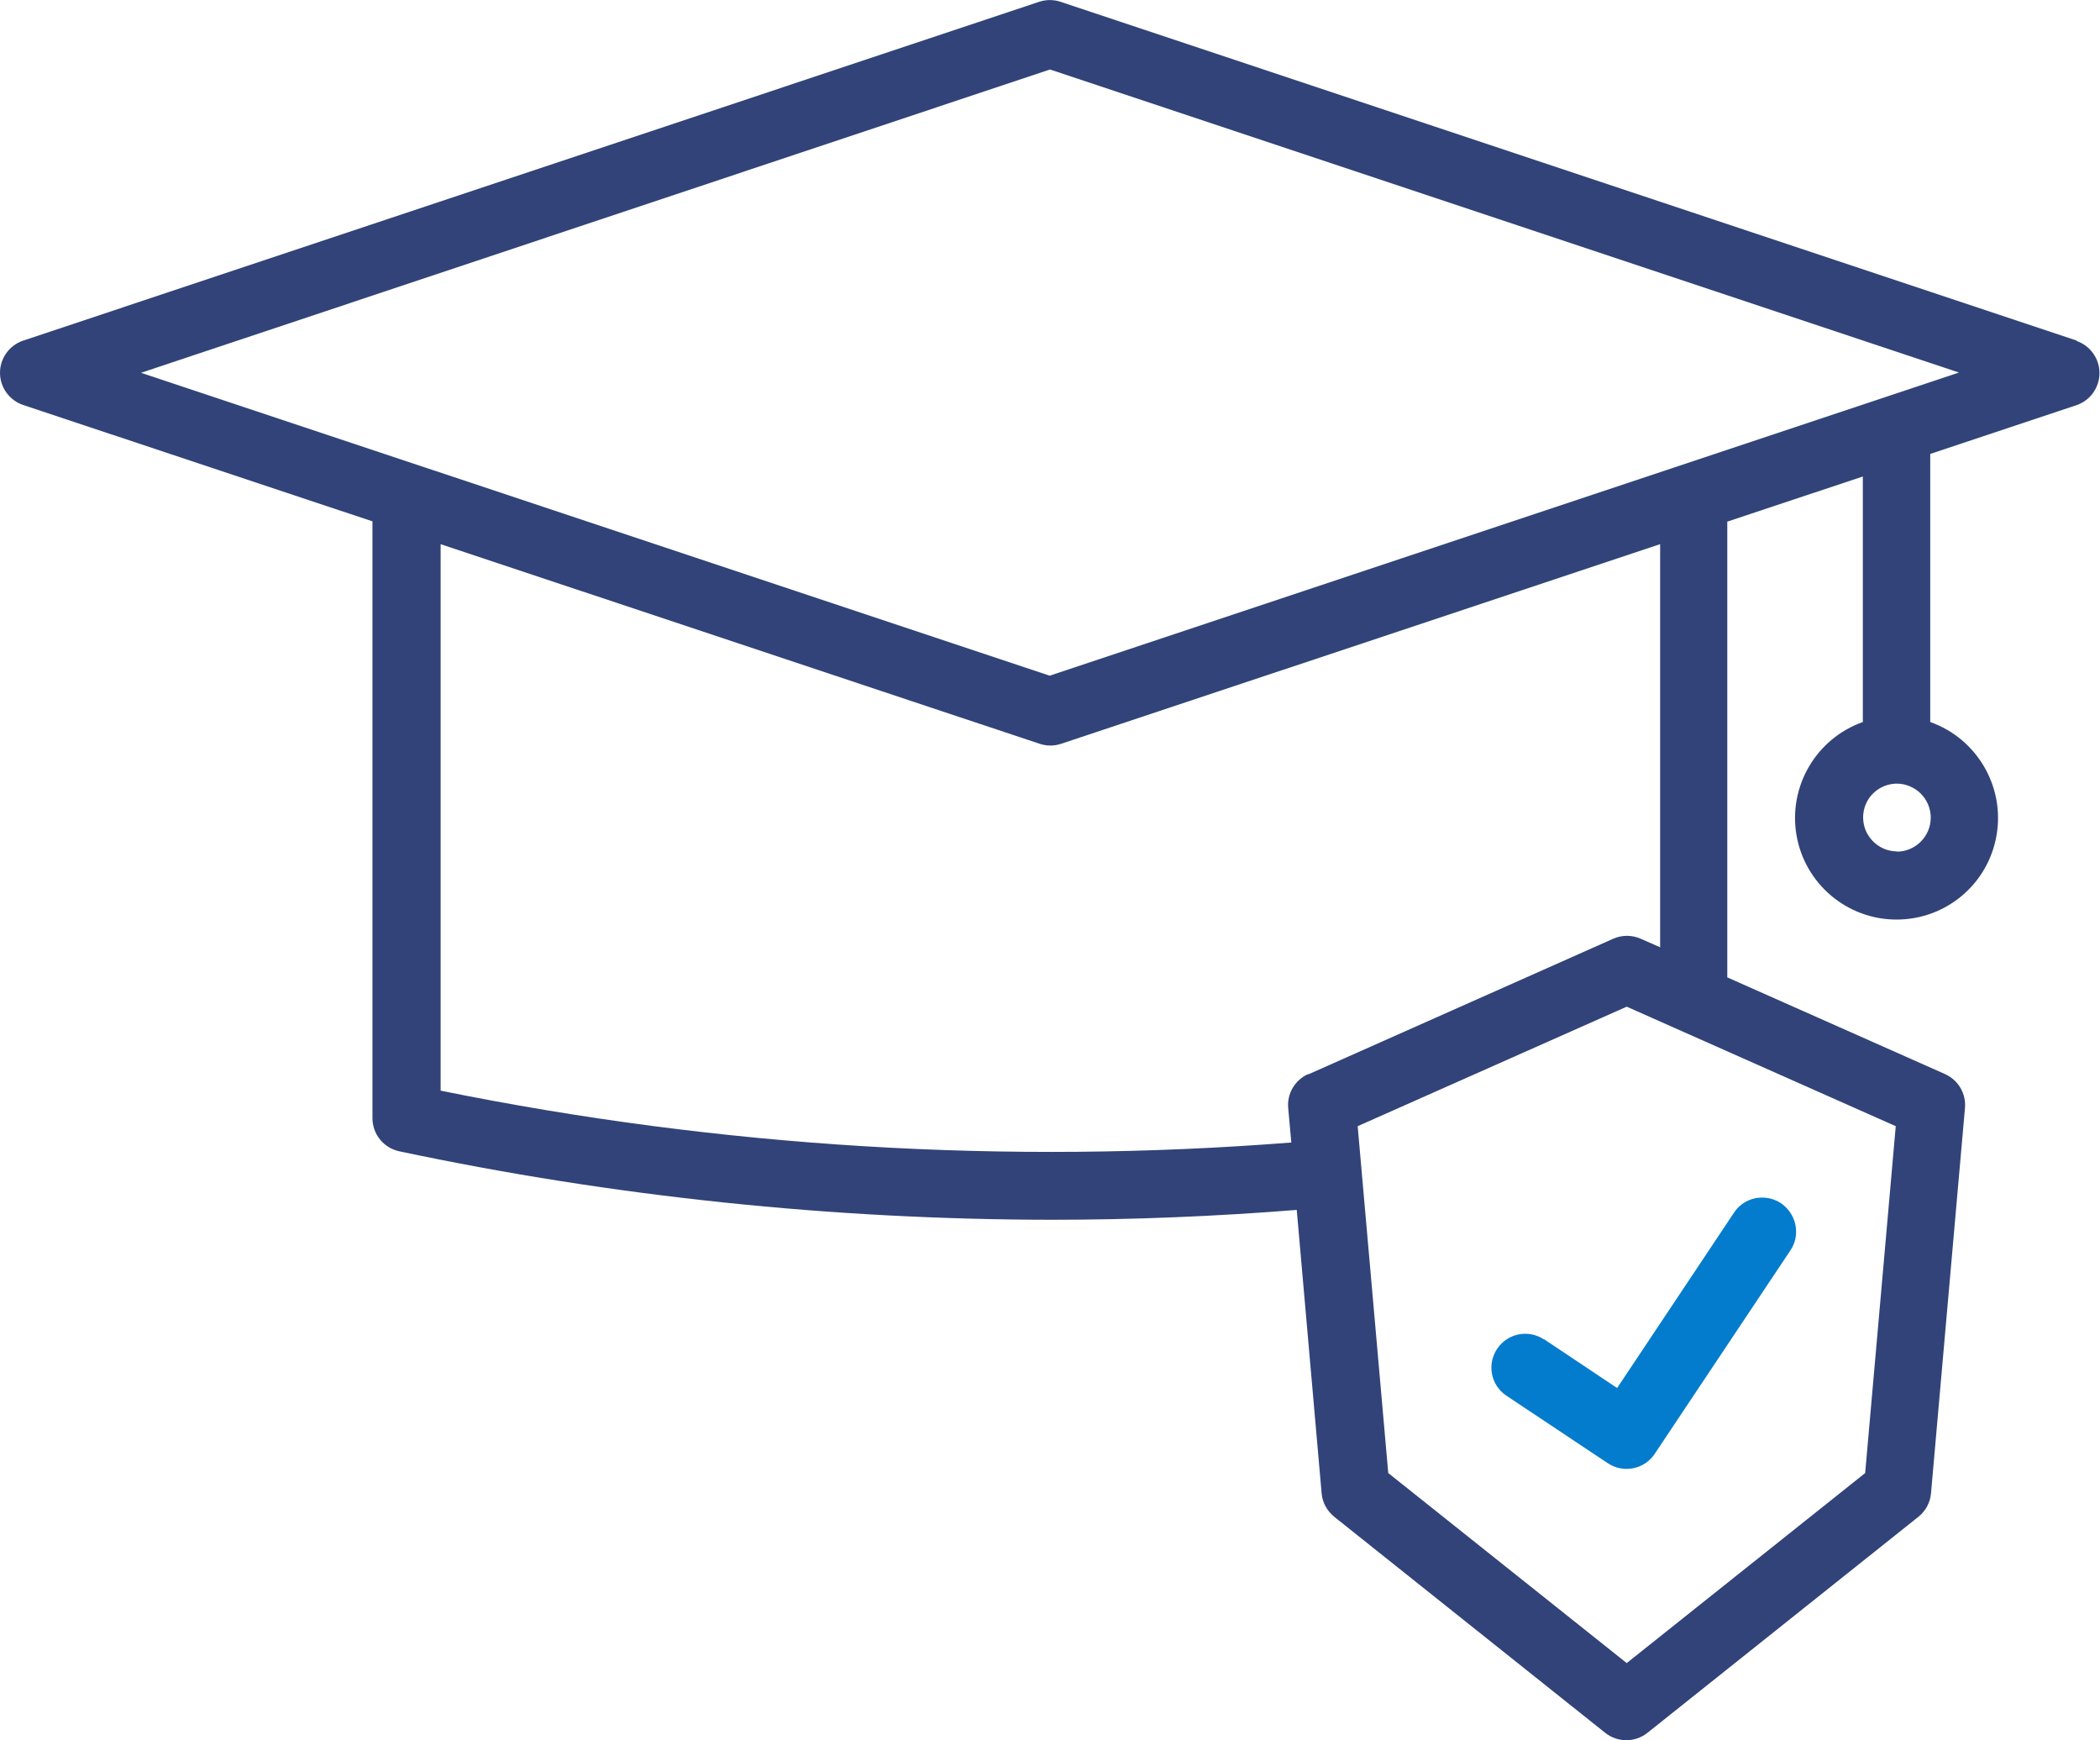 <?xml version="1.0" encoding="UTF-8"?><svg id="Capa_2" xmlns="http://www.w3.org/2000/svg" viewBox="0 0 81.02 67.12"><defs><style>.cls-1{fill:#047cce;}.cls-2{fill:#314378;}</style></defs><g id="Capa_1-2"><g><path class="cls-2" d="m80.13,13.14L40.92.07c-.27-.09-.56-.09-.83,0L.89,13.14c-.53.18-.89.68-.89,1.24s.36,1.06.89,1.24l13.48,4.49v23.02c0,.62.43,1.15,1.04,1.28,8.27,1.75,16.7,2.63,25.15,2.64,3.16,0,6.32-.13,9.47-.38l.96,10.93c.03.36.21.68.49.91l10.45,8.33c.48.38,1.15.38,1.63,0l10.45-8.33c.28-.22.46-.55.49-.91l1.31-14.86c.05-.56-.26-1.08-.77-1.31l-8.4-3.73v-17.58l5.23-1.74v9.47c-1.8.64-2.88,2.48-2.56,4.36.32,1.88,1.95,3.26,3.86,3.26s3.54-1.37,3.86-3.26c.32-1.88-.76-3.72-2.56-4.36v-10.34l5.64-1.88c.53-.18.89-.68.89-1.24s-.36-1.06-.89-1.24h0Zm-29.66,28.29c-.51.23-.82.75-.77,1.31l.12,1.33c-10.98.86-22.03.19-32.82-2v-21.08l23.11,7.7c.27.09.56.09.83,0l23.11-7.7v15.55l-.75-.33c-.34-.15-.72-.15-1.06,0l-11.76,5.23Zm22.67,2.01l-1.18,13.38-9.2,7.33-9.2-7.33-1.18-13.38,10.38-4.61,10.38,4.61Zm.05-10.6c-.53,0-1-.32-1.21-.81-.2-.49-.09-1.05.28-1.42.37-.37.94-.49,1.42-.28.49.2.81.68.81,1.21,0,.72-.59,1.31-1.31,1.31h0Zm-32.67-6.77L5.44,14.38,40.51,2.68l35.07,11.69-35.07,11.69Z"/><path class="cls-1" d="m59.56,51.66c-.6-.39-1.4-.23-1.8.37-.4.6-.24,1.4.35,1.8l3.92,2.61c.6.4,1.41.24,1.81-.36l5.23-7.84c.2-.29.27-.64.2-.99-.07-.34-.27-.64-.56-.84-.29-.19-.65-.26-.99-.19-.34.07-.64.27-.83.57l-4.5,6.75-2.83-1.89Z"/></g></g></svg>